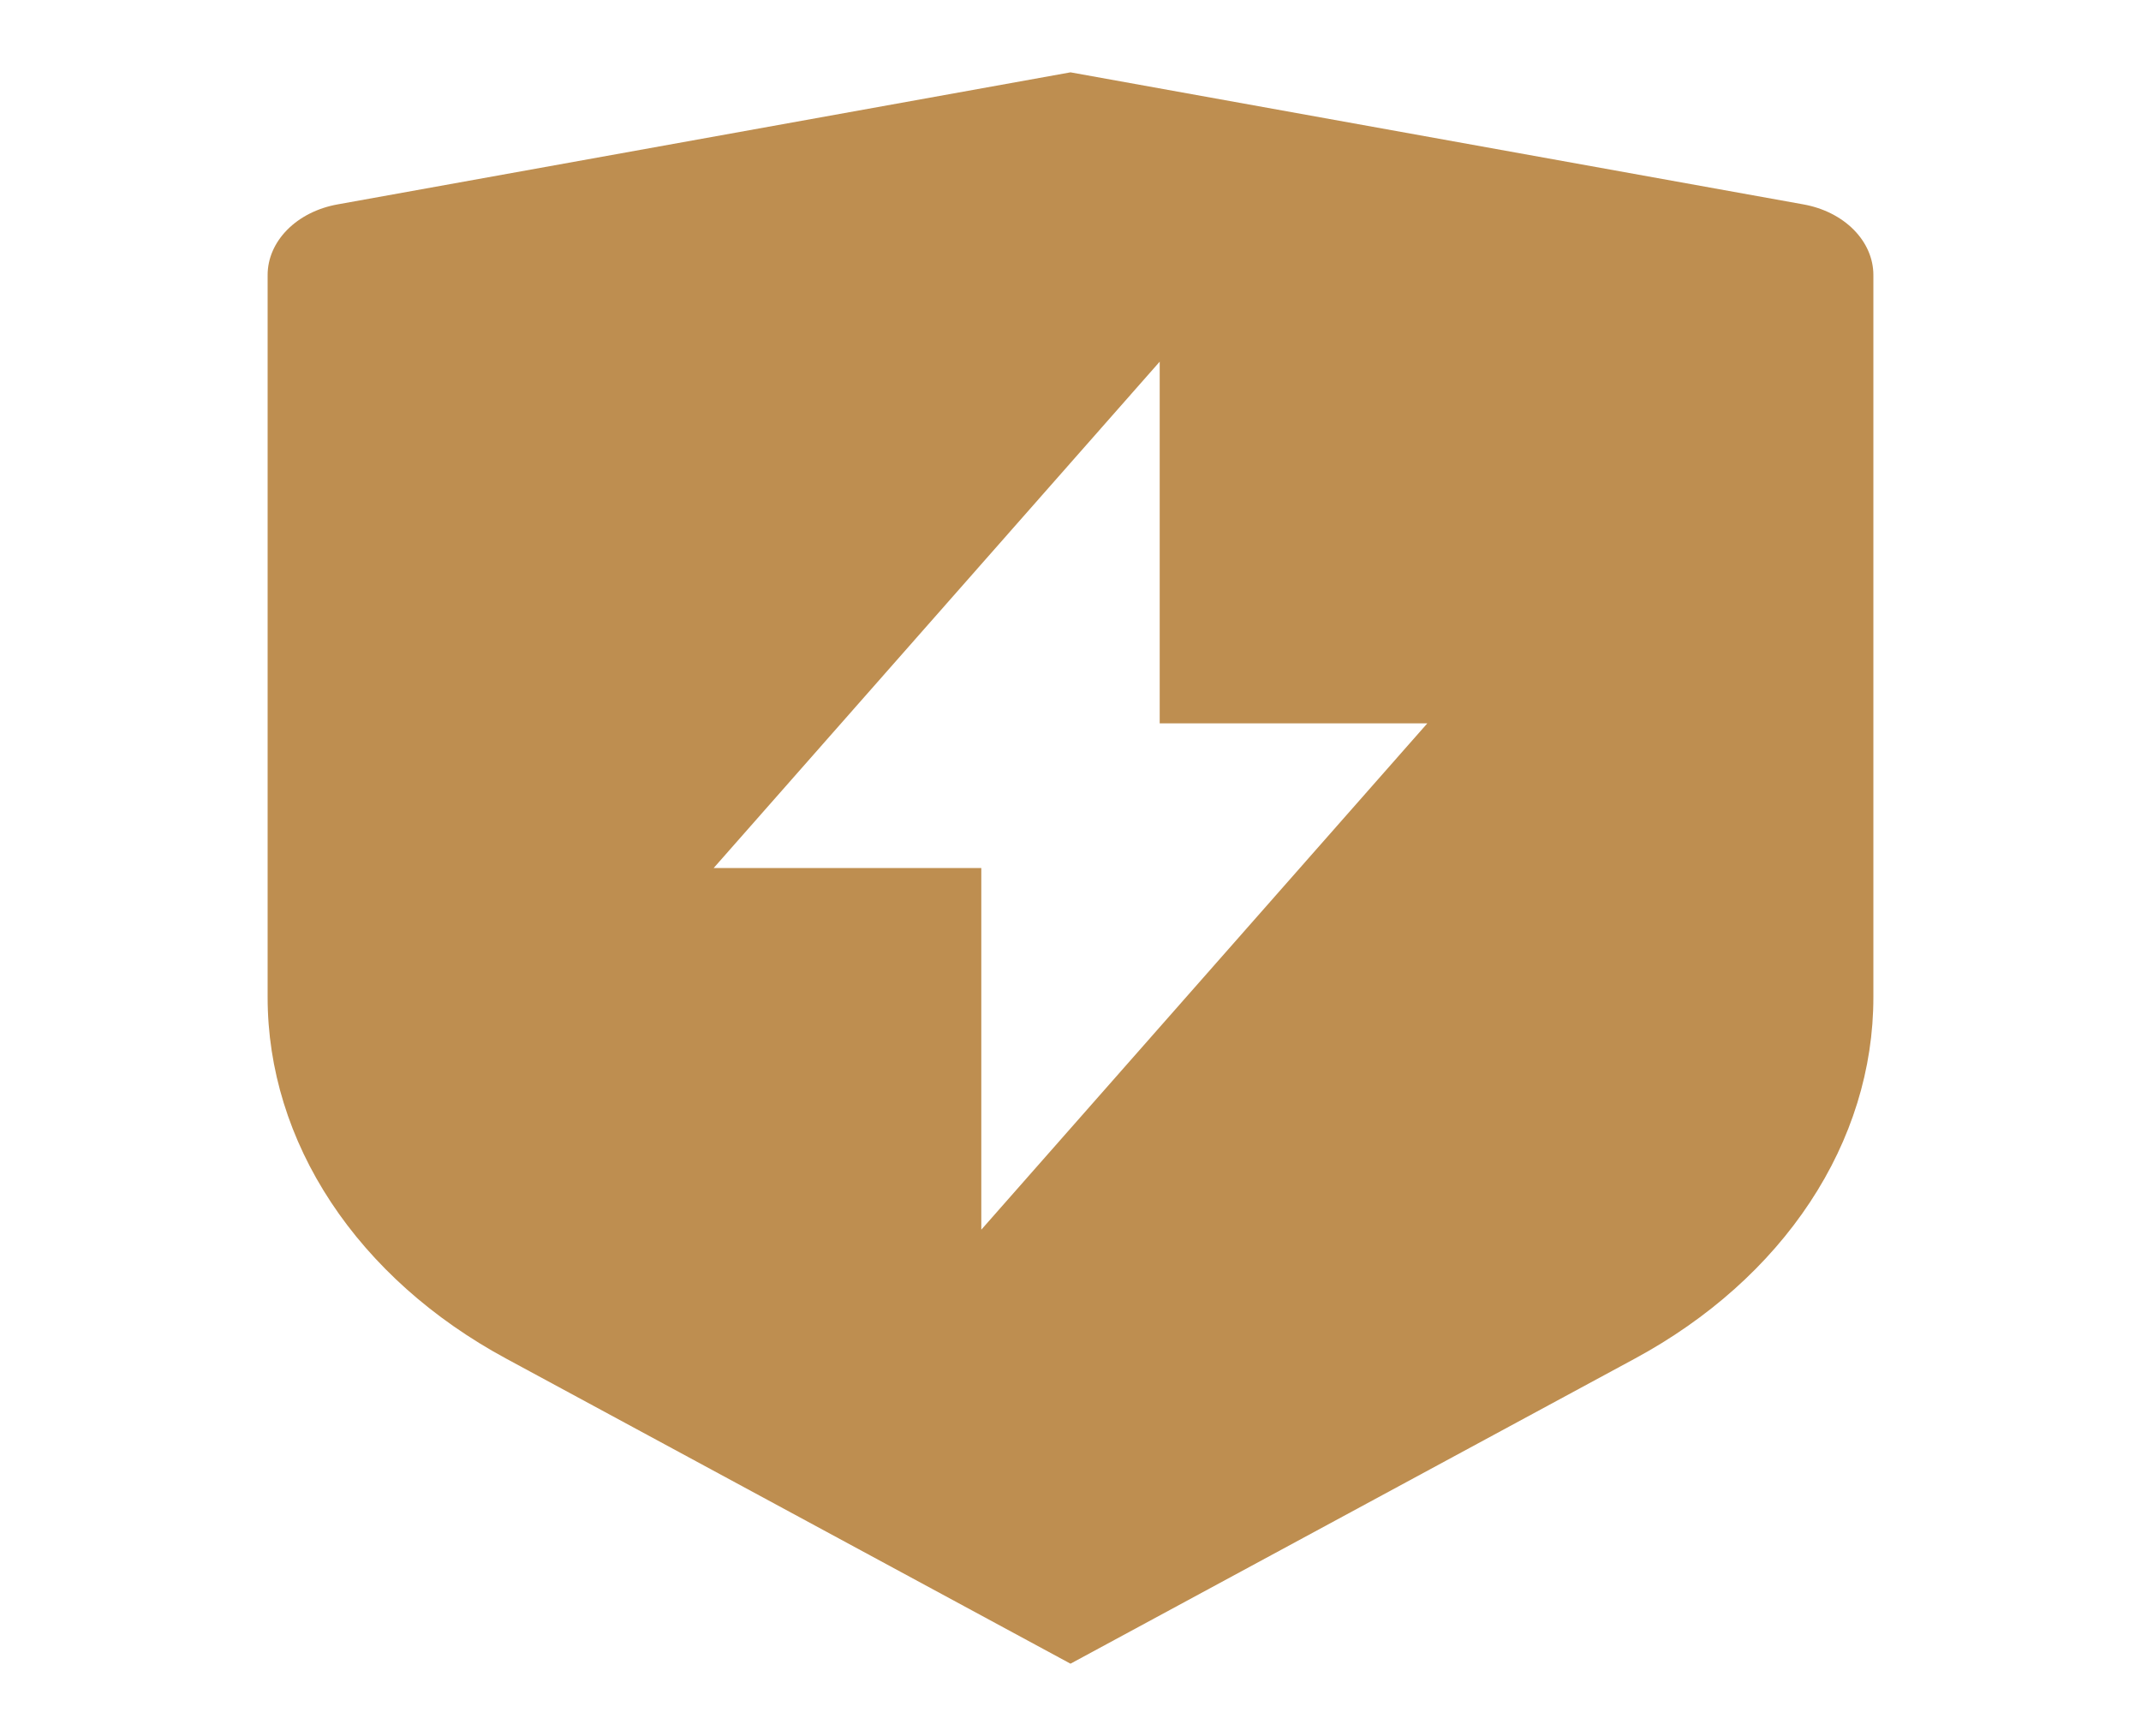 <svg width="74" height="60" viewBox="0 0 74 60" fill="none" xmlns="http://www.w3.org/2000/svg">
<path d="M11.664 7.065L37 2.5L62.336 7.065C63.02 7.188 63.633 7.497 64.072 7.941C64.511 8.385 64.75 8.936 64.75 9.505V34.472C64.75 36.942 63.998 39.373 62.56 41.55C61.123 43.727 59.045 45.583 56.511 46.953L37 57.5L17.489 46.953C14.955 45.583 12.877 43.728 11.44 41.551C10.003 39.374 9.251 36.944 9.25 34.475V9.505C9.25 8.936 9.489 8.385 9.928 7.941C10.367 7.497 10.98 7.188 11.664 7.065ZM40.083 25V12.5L24.667 30H33.917V42.5L49.333 25H40.083Z" fill="#BE8E50"/>
</svg>
